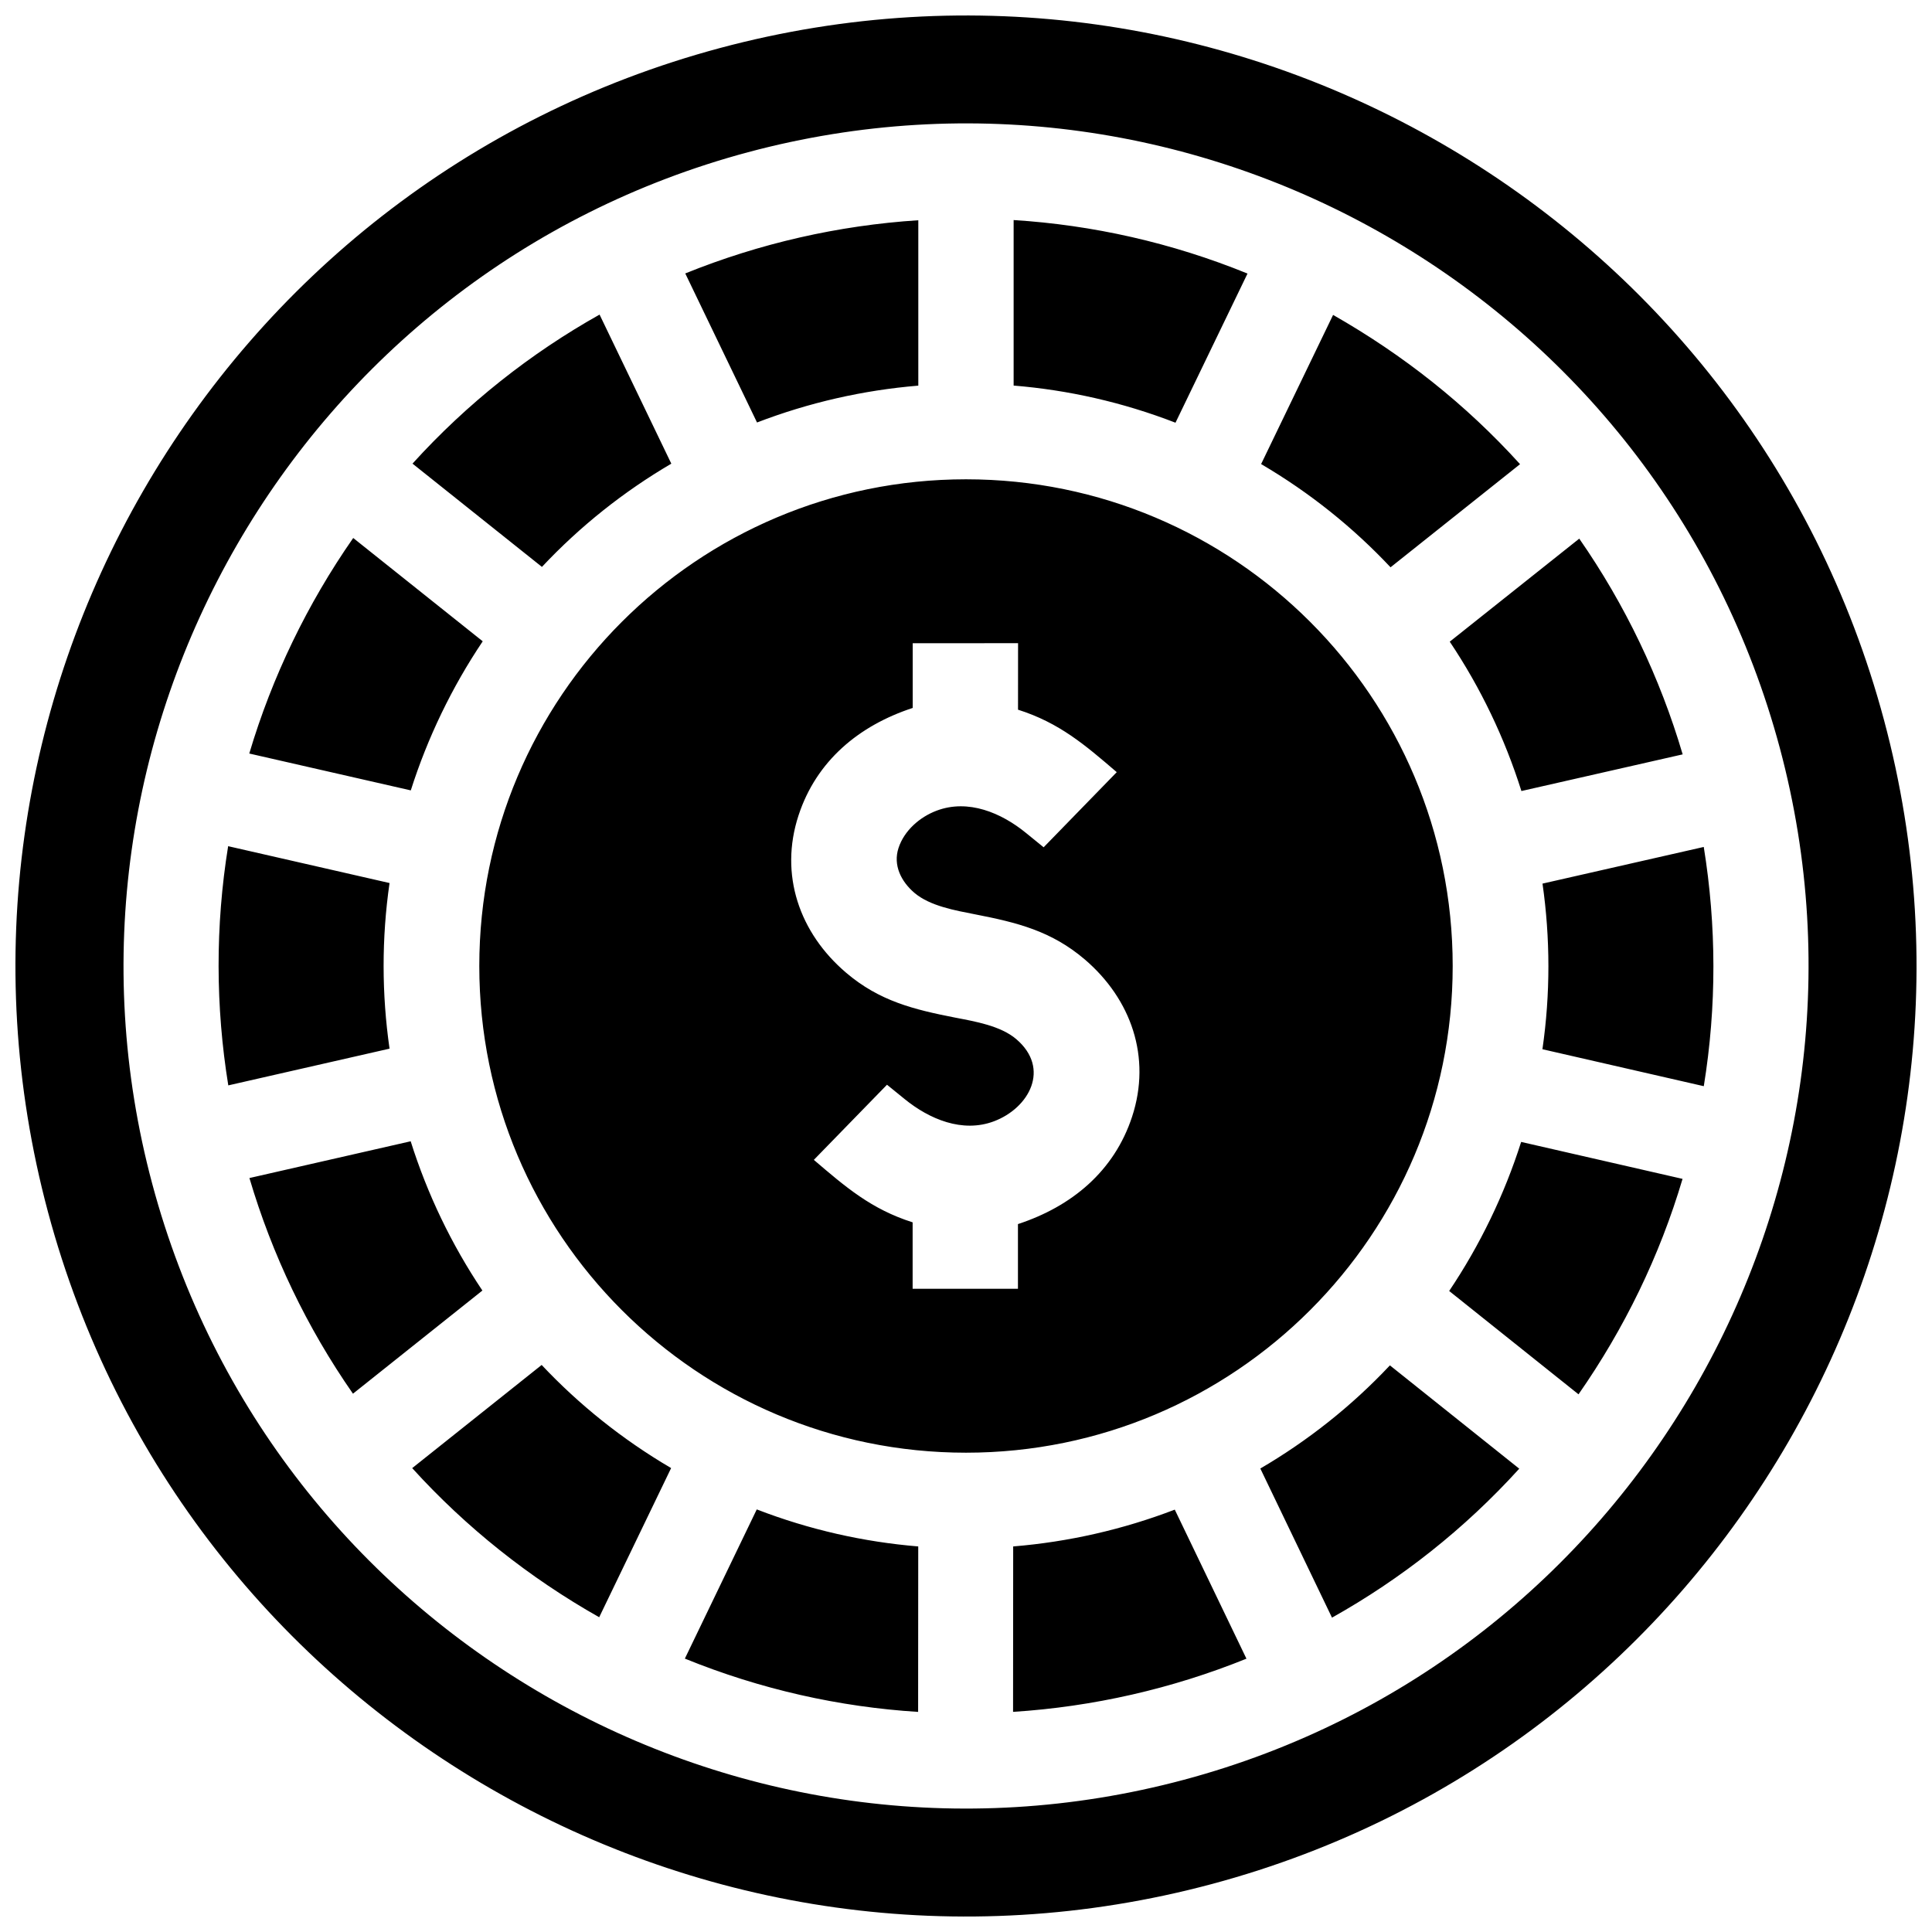 <?xml version="1.0" encoding="UTF-8"?>
<!-- Uploaded to: ICON Repo, www.svgrepo.com, Generator: ICON Repo Mixer Tools -->
<svg width="800px" height="800px" version="1.1" viewBox="144 144 512 512" xmlns="http://www.w3.org/2000/svg">
 <defs>
  <clipPath id="a">
   <path d="m148.09 148.09h503.81v503.81h-503.81z"/>
  </clipPath>
 </defs>
 <g clip-path="url(#a)">
  <path d="m439.95 348.63-19.375 19.91-4.688-3.809c-6.531-5.332-15.297-9.039-23.648-5.906-4.484 1.684-8.605 5.262-10.125 9.906-1.492 4.574 0.715 8.887 4.203 11.871 4.141 3.527 10.914 4.684 16.141 5.715 11.074 2.156 20.152 4.394 28.98 11.91 12.352 10.539 17.734 25.977 12.586 41.684-4.746 14.5-16.031 23.809-30.258 28.484v17.148h-27.91v-17.613c-10.965-3.477-17.773-9.371-26.18-16.555l19.387-19.91 4.676 3.797c6.539 5.32 15.305 9.039 23.66 5.894 9.352-3.516 15.055-13.977 5.926-21.773-4.133-3.535-10.914-4.684-16.121-5.691-11.082-2.168-20.172-4.402-29-11.93-12.352-10.531-17.734-25.977-12.586-41.676 4.746-14.488 16.043-23.82 30.258-28.477v-17.148l27.922-0.012-0.012 17.625c10.949 3.469 17.773 9.352 26.164 16.555m107.24 5 42.734-9.715c-5.977-20.273-15.195-39.609-27.406-57.172l-34.32 27.305c8.23 12.285 14.59 25.637 18.992 39.582zm48.324 14.82-42.734 9.715c2.066 14.438 2.106 29.223-0.02 43.891l42.762 9.793c3.441-21.168 3.359-42.582-0.008-63.398zm-5.621 87.965-42.773-9.793c-4.445 13.977-10.902 27.328-19.074 39.5l34.277 27.387c12.172-17.473 21.496-36.629 27.57-57.094zm-43.277 76.801-34.277-27.379c-10.207 10.863-21.816 20.012-34.34 27.336l18.992 39.52c18.297-10.246 35.105-23.473 49.625-39.477zm-72.297 50.352-18.992-39.5c-13.723 5.262-28.172 8.555-42.824 9.754l-0.031 43.84c21.199-1.355 42.148-6.125 61.848-14.094zm-87.008 14.105 0.031-43.852c-14.418-1.188-28.828-4.414-42.793-9.812l-19.055 39.539c20.09 8.172 40.957 12.816 61.816 14.125zm-84.52-25.09 19.062-39.527c-13-7.629-24.477-16.879-34.309-27.328l-34.309 27.336c14.258 15.723 31.074 29.082 49.555 39.52zm-65.254-59.238 34.301-27.336c-8.23-12.273-14.609-25.613-19.004-39.559l-42.734 9.742c5.984 20.266 15.215 39.59 27.438 57.152zm-33.039-81.707 42.734-9.734c-2.074-14.43-2.117-29.223 0-43.891l-42.773-9.766c-3.426 21.172-3.336 42.586 0.039 63.391zm5.562-87.945 42.805 9.766c4.445-13.977 10.891-27.336 19.062-39.508l-34.32-27.379c-12.141 17.422-21.5 36.77-27.547 57.121zm43.258-76.828 34.301 27.367c10.195-10.863 21.773-20.02 34.289-27.355l-19.016-39.508c-18.27 10.254-35.066 23.492-49.574 39.496zm72.285-50.402 19.016 39.5c13.715-5.269 28.102-8.555 42.742-9.766v-43.832c-21.199 1.371-42.047 6.129-61.758 14.098zm87.02-14.148v43.863c14.461 1.18 28.898 4.422 42.895 9.844l19.086-39.527c-20.145-8.203-41.074-12.867-61.98-14.18zm84.66 25.141-19.074 39.527c13 7.629 24.465 16.887 34.301 27.355l34.32-27.328c-14.383-15.875-30.945-28.953-49.547-39.555zm-162.46-70.734c-134.24 35.98-214.07 174.2-178.11 308.45 35.953 134.2 174.24 214.07 308.46 178.11 134.2-35.961 214.08-174.17 178.11-308.46-35.98-134.25-174.2-214.05-308.46-178.1zm7.406 27.617c118.73-31.801 241.44 38.5 273.44 157.88 31.832 118.87-39.016 241.59-157.88 273.43-118.72 31.801-241.46-38.492-273.43-157.88-31.852-118.84 39.004-241.57 157.87-273.43zm57.77 344.64c71.23 0 128.98-57.746 128.98-128.98 0-71.238-57.746-128.98-128.98-128.98-71.238 0-128.98 57.746-128.98 128.98 0 71.23 57.746 128.98 128.98 128.98z" fill-rule="evenodd"/>
 </g>
</svg>